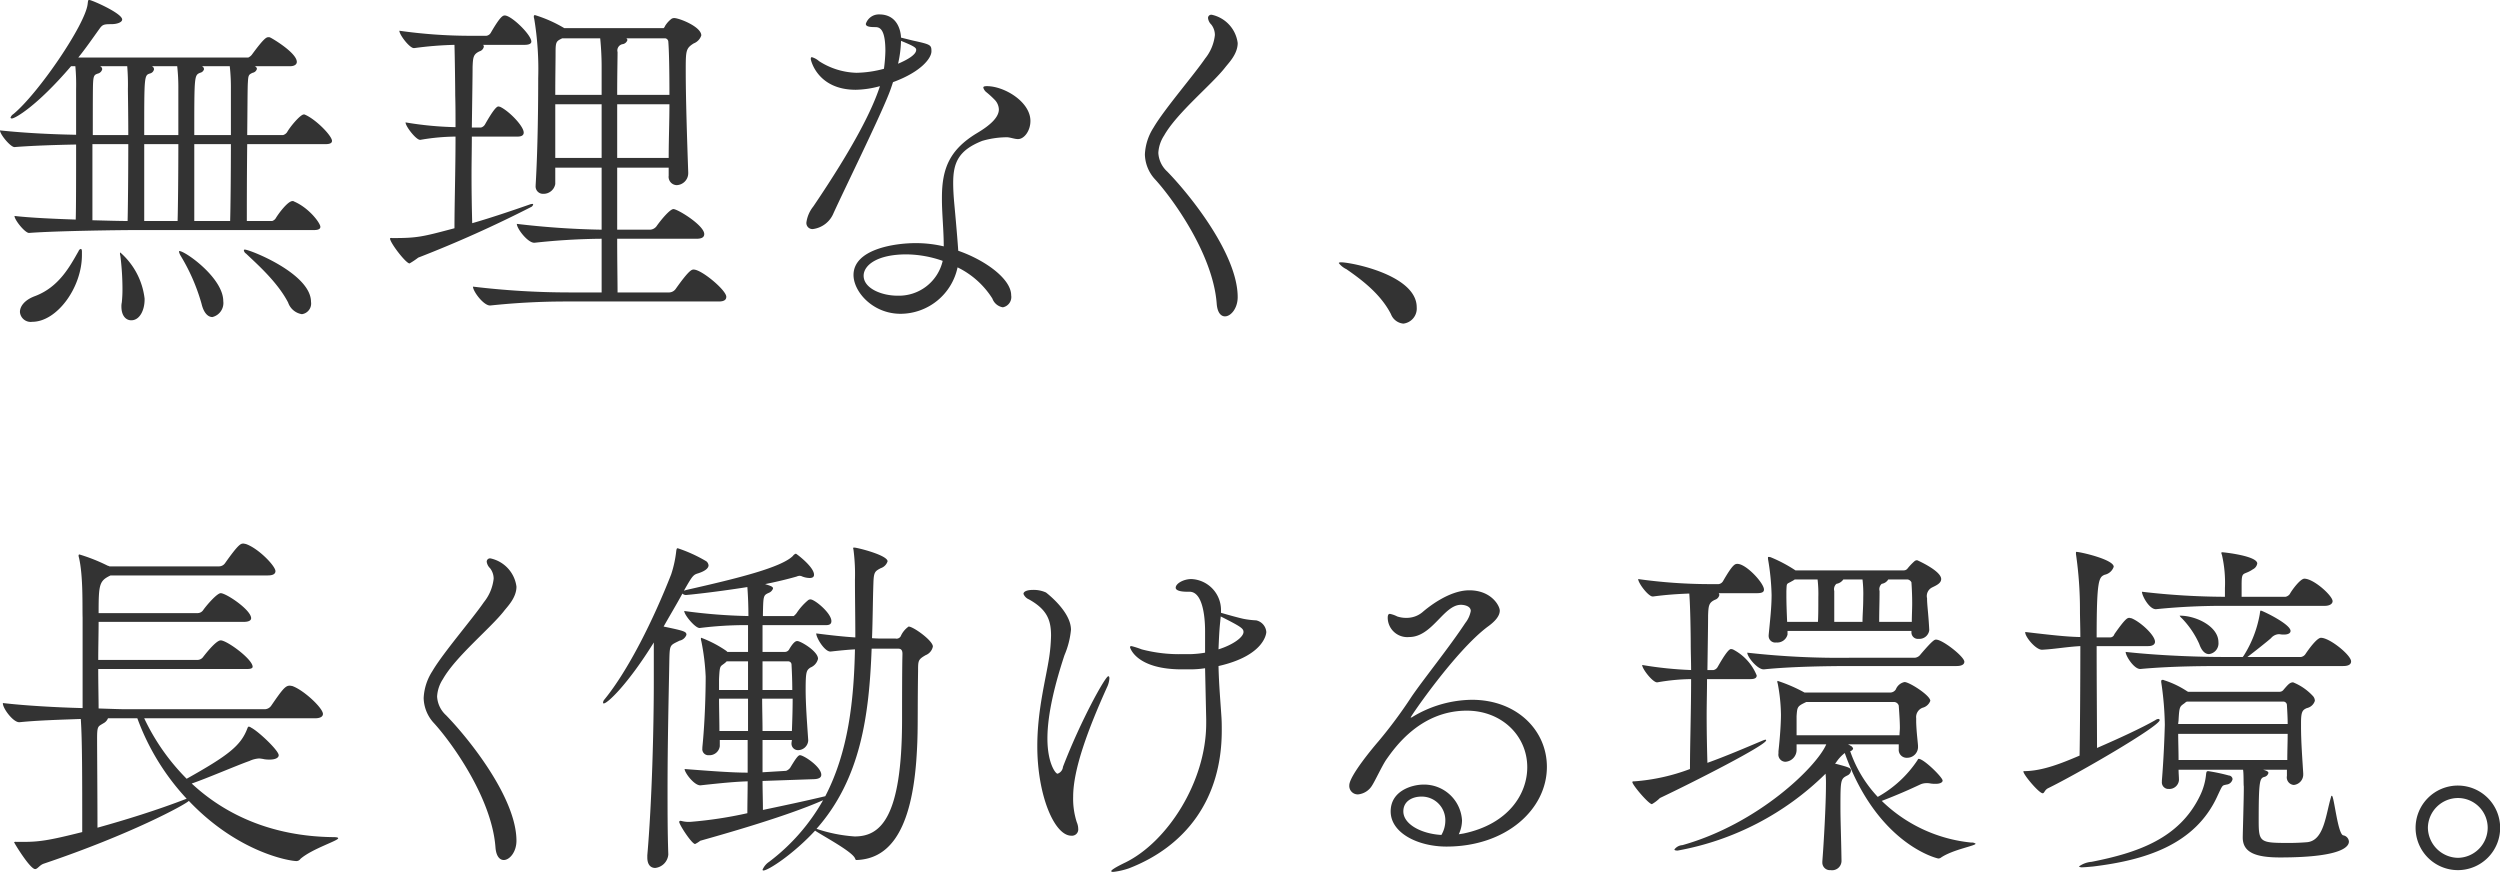 <svg xmlns="http://www.w3.org/2000/svg" width="331.1" height="115.47" viewBox="0 0 331.1 115.47">
  <defs>
    <style>
      .cls-1 {
        fill: #333;
        fill-rule: evenodd;
      }
    </style>
  </defs>
  <path id="feature-ttl-jp06.svg" class="cls-1" d="M2266.35,6323.94c0.67,0,.86-0.19.86-0.43,0-.48-1.48-2.5-3.5-3.36a0.229,0.229,0,0,0-.19-0.05c-0.63,0-1.87,1.68-2.21,2.26a0.9,0.9,0,0,1-.48.38h-3.36c0-1.54,0-6,.05-10.18h10.37c0.67,0,.86-0.19.86-0.43,0-.67-2.11-2.83-3.55-3.46a0.271,0.271,0,0,0-.19-0.04c-0.44,0-1.78,1.58-2.21,2.35a1,1,0,0,1-.53.38h-4.75c0.04-3.4.04-6.38,0.09-6.96,0.05-.96.1-1.05,0.63-1.29a0.72,0.72,0,0,0,.57-0.53,0.448,0.448,0,0,0-.29-0.34h4.66c0.67,0,.91-0.29.91-0.57,0-1.2-3.26-3.12-3.5-3.22a0.426,0.426,0,0,0-.29-0.05c-0.24,0-.58.15-2.16,2.31a1.29,1.29,0,0,1-.48.38h-22.51c1.05-1.3,1.96-2.64,2.83-3.84,0.38-.53.58-0.58,1.54-0.58,0.76,0,1.44-.24,1.44-0.62,0-.82-4.04-2.59-4.37-2.59-0.15,0-.15.14-0.2,0.53-0.28,2.68-6.52,11.85-9.84,14.59a0.9,0.9,0,0,0-.38.48,0.189,0.189,0,0,0,.19.1c0.39,0,3.22-1.54,7.83-6.92h0.57a27.022,27.022,0,0,1,.1,3.03v6.05c-2.79-.05-6.48-0.2-10.08-0.58,0,0.53,1.39,2.21,1.92,2.21,2.35-.19,5.52-0.29,8.16-0.34,0,3.99,0,8.35-.05,9.94-2.93-.1-6.05-0.24-8.11-0.48,0,0.53,1.39,2.25,1.92,2.25,3.69-.28,12.34-0.38,13.97-0.38h23.76Zm-15.84-1.2v-10.18h4.85c0,4.04-.05,8.55-0.1,10.18h-4.75Zm-8.74-10.18c0,4.13-.05,8.74-0.09,10.18-1.06,0-2.74-.05-4.66-0.1v-10.08h4.75Zm2.11,10.18v-10.18h4.52c0,4.04-.05,8.55-0.1,10.18h-4.42Zm11.48-11.38h-4.85c0-7.87,0-7.92.77-8.25a0.661,0.661,0,0,0,.52-0.48,0.449,0.449,0,0,0-.28-0.39h3.69a25.653,25.653,0,0,1,.15,3.03v6.09Zm-18.29,0c0-3.4,0-6.38.04-6.96,0.05-.96.2-1.05,0.68-1.2a0.777,0.777,0,0,0,.53-0.57,0.461,0.461,0,0,0-.29-0.39h3.6a30.01,30.01,0,0,1,.09,3.03c0,0.67.05,3.16,0.05,6.09h-4.7Zm11.33,0h-4.52c0-7.87,0-7.92.77-8.16a0.7,0.7,0,0,0,.53-0.57,0.461,0.461,0,0,0-.29-0.39h3.36a25.653,25.653,0,0,1,.15,3.03v6.09Zm-12.77,15.41c0-.19-0.05-0.33-0.15-0.33a0.417,0.417,0,0,0-.29.28c-1.15,2.02-2.59,4.76-5.76,5.96-1.44.53-2.01,1.39-2.01,2.11a1.426,1.426,0,0,0,1.63,1.3c3.26,0,6.58-4.52,6.58-8.84v-0.48Zm29.14,8.31a1.423,1.423,0,0,0,1.2-1.63c0-3.75-8.12-6.92-8.74-6.92-0.1,0-.15,0-0.15.1a0.6,0.6,0,0,0,.29.43c1.3,1.25,4.13,3.7,5.57,6.48A2.307,2.307,0,0,0,2264.77,6335.08Zm-11.86.38a1.912,1.912,0,0,0,1.44-2.11c0-3.07-5.04-6.63-5.81-6.63-0.05,0-.05.05-0.05,0.1a1.8,1.8,0,0,0,.19.48,25.581,25.581,0,0,1,2.79,6.39C2251.76,6334.93,2252.33,6335.46,2252.91,6335.46Zm-8.98-2.45a9.573,9.573,0,0,0-3.21-6.09c-0.05,0-.05.04-0.05,0.09a1.074,1.074,0,0,0,.05.34,35.842,35.842,0,0,1,.28,4.37,16.28,16.28,0,0,1-.09,1.82,2.092,2.092,0,0,0-.05.53c0,1.25.62,1.82,1.3,1.82,1.15,0,1.77-1.39,1.77-2.73v-0.15Zm76.04,0.39c0.81,0,1-.29,1-0.63,0-.86-3.26-3.6-4.32-3.6-0.24,0-.57,0-2.4,2.59a1.109,1.109,0,0,1-.81.44h-6.87c0-1.39-.05-3.99-0.05-7.11h10.52c0.81,0,1.01-.29,1.01-0.62,0-1.15-3.51-3.31-4.08-3.31-0.44,0-1.59,1.34-2.26,2.3a1.152,1.152,0,0,1-.82.43h-4.37v-8.21h6.82v1.06a1.1,1.1,0,0,0,1.06,1.25,1.588,1.588,0,0,0,1.53-1.59v-0.09c-0.14-3.94-.33-9.8-0.33-13.39,0-2.74,0-3.03,1.05-3.7a1.69,1.69,0,0,0,1.01-1.06c0-1.15-2.93-2.3-3.6-2.3a0.758,0.758,0,0,0-.33.09,3.5,3.5,0,0,0-.87.96,0.75,0.75,0,0,1-.19.29h-13.15a17.635,17.635,0,0,0-3.89-1.73c-0.1,0-.15.05-0.15,0.2a0.791,0.791,0,0,0,.05.28,40.843,40.843,0,0,1,.53,7.88c0,3.36-.05,9.31-0.34,14.16v0.09a0.973,0.973,0,0,0,1.01,1.06,1.576,1.576,0,0,0,1.59-1.3v-2.16h6.14v8.21a110.783,110.783,0,0,1-11.23-.77c0,0.63,1.44,2.5,2.3,2.5h0.05a87.763,87.763,0,0,1,8.88-.53v7.11h-4.37a107.173,107.173,0,0,1-12.67-.77c0,0.62,1.39,2.5,2.26,2.5h0.04a94.962,94.962,0,0,1,10.13-.53h20.12Zm-26.65-21.84c0.63,0,.82-0.24.82-0.53,0-.87-1.97-2.88-3.12-3.41a1.922,1.922,0,0,0-.24-0.05c-0.24,0-.72.53-1.78,2.4a0.863,0.863,0,0,1-.52.39h-1.21c0.05-3.75.1-6.92,0.1-8.02,0.05-1.3.1-1.68,0.91-2.07a0.805,0.805,0,0,0,.58-0.62,0.355,0.355,0,0,0-.1-0.24h5.48c0.67,0,.91-0.19.91-0.43,0-.91-2.64-3.46-3.51-3.46-0.24,0-.57.05-1.87,2.31a0.806,0.806,0,0,1-.57.38h-2.31a67.279,67.279,0,0,1-9.22-.67c0,0.53,1.35,2.3,1.92,2.3h0.05a47.315,47.315,0,0,1,5.33-.43c0.05,1.73.1,5.67,0.1,6.67,0.04,1.35.04,2.79,0.04,4.23a44.832,44.832,0,0,1-6.62-.63c0,0.53,1.39,2.31,1.92,2.31h0.05a28.377,28.377,0,0,1,4.65-.43c0,4.46-.14,8.92-0.14,12.14-4.32,1.15-4.9,1.3-8.26,1.3a0.327,0.327,0,0,0-.28.04c0,0.58,2.11,3.32,2.59,3.32a10.233,10.233,0,0,0,1.15-.77,160.278,160.278,0,0,0,14.98-6.72,0.464,0.464,0,0,0,.24-0.34c0-.05,0-0.05-0.1-0.05a0.835,0.835,0,0,0-.29.05c-2.49.87-5.18,1.78-7.68,2.5-0.05-1.78-.09-4.08-0.09-6.43,0-1.68.04-3.41,0.04-5.04h6.05Zm13.2-5.53c0-2.73.05-4.8,0.05-5.66a0.846,0.846,0,0,1,.72-1.06,0.791,0.791,0,0,0,.58-0.52,0.251,0.251,0,0,0-.15-0.24h5.19a0.471,0.471,0,0,1,.38.43c0.1,1.2.15,3.84,0.15,7.05h-6.92Zm0,8.36v-7.11h6.92c0,2.26-.1,4.76-0.1,7.11h-6.82Zm-2.06-8.36h-6.14c0-2.4.04-4.41,0.04-5.61,0-1.44.1-1.49,0.87-1.87h5.04c0.09,0.86.19,2.3,0.19,3.69v3.79Zm0,8.36h-6.14v-7.11h6.14v7.11Zm53.76-2.74c0.48,0.05.96,0.24,1.39,0.24,0.82,0,1.64-1.1,1.64-2.4,0-2.54-3.46-4.61-5.76-4.61-0.34,0-.48.05-0.48,0.2a1.173,1.173,0,0,0,.43.62,12.507,12.507,0,0,1,1.05.96,1.932,1.932,0,0,1,.58,1.3c0,1.05-1.15,2.11-2.93,3.16-3.55,2.16-4.61,4.61-4.61,8.5v0.29c0,1.87.24,4.08,0.24,6.19a15.887,15.887,0,0,0-3.74-.43c-2.79,0-8.21.81-8.21,4.22,0,2.21,2.54,5.14,6.24,5.14a7.75,7.75,0,0,0,7.54-6.15,11.3,11.3,0,0,1,4.61,4.13,1.782,1.782,0,0,0,1.39,1.16,1.385,1.385,0,0,0,1.1-1.59c0-2.16-3.41-4.65-7.01-5.9-0.14-2.16-.53-6.29-0.53-6.29-0.09-1.01-.14-1.87-0.14-2.69,0-2.64.67-4.32,3.84-5.57a11.8,11.8,0,0,1,3.17-.48h0.19Zm-14.11-13.2c0-.29-0.15-3.07-2.88-3.07a1.81,1.81,0,0,0-1.78,1.25c0,0.33.43,0.43,1.2,0.43,0.53,0,1.39.05,1.39,3.17a20.218,20.218,0,0,1-.19,2.35,14.661,14.661,0,0,1-3.65.53,9.6,9.6,0,0,1-4.94-1.54,2.527,2.527,0,0,0-.96-0.53c-0.1,0-.14.1-0.14,0.24,0,0.19.91,4.08,5.95,4.08a12.817,12.817,0,0,0,3.21-.48c-1,3.08-3.4,7.92-8.83,15.94a4.3,4.3,0,0,0-.91,2.11,0.8,0.8,0,0,0,.91.87,3.426,3.426,0,0,0,2.69-2.12c1.54-3.36,5.86-12.14,7.25-15.6,0.24-.57.43-1.15,0.62-1.73,3.79-1.39,5.09-3.21,5.09-4.08s-0.1-.91-2.5-1.44Zm5.52,29.57a5.95,5.95,0,0,1-6,4.61c-2.07,0-4.47-.96-4.47-2.64,0-1.39,1.78-2.83,5.67-2.83A14.846,14.846,0,0,1,2349.63,6328.02Zm-5.52-29.14c1.77,0.72,2.01.91,2.01,1.2,0,0.63-1.15,1.3-2.4,1.83A14.974,14.974,0,0,0,2344.11,6298.88Zm42.91,36.49c0.77,0,1.68-1.06,1.68-2.55,0-5.57-6.1-13.3-9.31-16.61a3.615,3.615,0,0,1-1.2-2.49,4.64,4.64,0,0,1,.77-2.31c1.68-2.98,6.29-6.72,8.06-8.98,0.43-.57,1.68-1.77,1.68-3.26a4.4,4.4,0,0,0-3.41-3.74,0.43,0.43,0,0,0-.52.43,1.412,1.412,0,0,0,.43.86,2.256,2.256,0,0,1,.48,1.39,5.973,5.973,0,0,1-1.3,3.12c-1.44,2.12-5.42,6.73-6.82,9.13a7.16,7.16,0,0,0-1.15,3.55,5.032,5.032,0,0,0,1.39,3.36c2.31,2.54,7.64,9.89,8.12,16.42C2386.01,6334.89,2386.49,6335.37,2387.02,6335.37Zm23.62,0.96a2.011,2.011,0,0,0,1.77-2.16c0-4.28-8.69-5.96-10.03-5.96-0.19,0-.29.05-0.29,0.1a2.756,2.756,0,0,0,1.01.81c1.87,1.3,4.51,3.22,5.9,5.96A1.953,1.953,0,0,0,2410.64,6336.33Zm-161.14,60.28a28.661,28.661,0,0,1-5.62-8.01h22.61c0.82,0,1.06-.29,1.06-0.58,0-.77-2.54-3.17-4.08-3.7-0.1,0-.19-0.04-0.34-0.04-0.57,0-1,.57-2.45,2.68a1.072,1.072,0,0,1-.81.44h-18.39c-0.81,0-2.06-.05-3.64-0.1,0-1.3-.05-3.17-0.05-5.23h19.77c0.53,0,.68-0.15.68-0.29,0-1.01-3.41-3.5-4.23-3.5-0.67,0-2.25,2.11-2.3,2.16a0.958,0.958,0,0,1-.72.43h-13.2c0-1.73.05-3.51,0.05-5.04h19.24c0.72,0,.96-0.24.96-0.48,0-1.11-3.31-3.32-4.03-3.32-0.48,0-1.82,1.54-2.3,2.21a0.9,0.9,0,0,1-.72.43h-13.15c0-3.84.09-4.27,1.58-4.99h20.83c0.82,0,1.01-.29,1.01-0.57,0-.68-2.26-3.03-3.94-3.6-0.09,0-.19-0.05-0.33-0.05-0.34,0-.67.14-2.4,2.59a0.985,0.985,0,0,1-.77.43h-14.54a0.931,0.931,0,0,0-.24-0.09,23.48,23.48,0,0,0-3.75-1.49,0.121,0.121,0,0,0-.1.14,0.8,0.8,0,0,0,.05.29c0.58,2.5.43,6.53,0.48,7.92v12c-3.5-.09-7.68-0.33-10.56-0.67v0.05c0,0.67,1.35,2.49,2.16,2.49h0.05c2.3-.24,5.38-0.33,8.11-0.43,0.19,2.79.19,7.59,0.19,14.98-4.56,1.15-5.76,1.3-7.96,1.3h-0.77a0.355,0.355,0,0,0-.29.04c0,0.1,2.11,3.56,2.78,3.56,0.34,0,.58-0.53,1.16-0.72,11.52-3.89,18.67-7.78,19.2-8.31,6.53,6.87,13.39,7.97,14.26,7.97a0.649,0.649,0,0,0,.52-0.29c1.54-1.34,5-2.4,5-2.73,0-.1-0.2-0.15-0.63-0.15-8.35-.09-14.5-3.12-18.77-7.1,1.87-.63,6.1-2.45,7.63-2.98a3.5,3.5,0,0,1,1.3-.34,4.355,4.355,0,0,1,.67.1,4,4,0,0,0,.72.05c0.77,0,1.2-.24,1.2-0.58,0-.62-2.69-3.17-3.65-3.65a0.669,0.669,0,0,0-.33-0.14,0.345,0.345,0,0,0-.15.19C2256.7,6392.24,2254.97,6393.54,2249.5,6396.61Zm-11.81,6.48c0-4.03-.05-10.17-0.05-11.85s0.15-1.54.82-1.97a1.271,1.271,0,0,0,.62-0.67h3.89a31.434,31.434,0,0,0,6.53,10.65C2245.52,6400.79,2241.29,6402.09,2237.69,6403.09Zm53.81,4.28c0.77,0,1.68-1.06,1.68-2.55,0-5.57-6.1-13.3-9.31-16.61a3.615,3.615,0,0,1-1.2-2.49,4.64,4.64,0,0,1,.77-2.31c1.68-2.97,6.28-6.72,8.06-8.98,0.43-.57,1.68-1.77,1.68-3.26a4.4,4.4,0,0,0-3.41-3.74,0.438,0.438,0,0,0-.53.43,1.436,1.436,0,0,0,.44.86,2.256,2.256,0,0,1,.48,1.39,5.973,5.973,0,0,1-1.3,3.12c-1.44,2.12-5.42,6.73-6.82,9.13a7.16,7.16,0,0,0-1.15,3.55,5.032,5.032,0,0,0,1.39,3.36c2.31,2.54,7.64,9.89,8.12,16.42C2290.49,6406.89,2290.97,6407.37,2291.5,6407.37Zm53.62-30.92a3.045,3.045,0,0,0-1.01,1.2,0.626,0.626,0,0,1-.72.39h-1.63c-0.39,0-.87,0-1.49-0.05,0.1-2.45.1-4.95,0.19-7.44,0.05-1.35.24-1.44,0.96-1.83a1.394,1.394,0,0,0,.91-0.91c0-.82-4.03-1.82-4.41-1.82-0.1,0-.15,0-0.15.09a2.422,2.422,0,0,1,.05.24,24.906,24.906,0,0,1,.19,3.94c0,2.49.05,5.04,0.05,7.63-1.53-.09-3.31-0.29-5.18-0.53,0,0.58,1.1,2.4,1.87,2.4h0.05c1.24-.14,2.3-0.24,3.21-0.29-0.14,6.73-.86,13.54-3.93,19.45-2.79.67-5.52,1.24-8.26,1.82,0-1.29-.05-2.54-0.05-3.84l6.91-.24c0.68-.05.87-0.29,0.87-0.58,0-1.05-2.31-2.59-2.83-2.59-0.24,0-.58.48-1.3,1.68a1.222,1.222,0,0,1-.53.39l-3.12.19v-4.27h3.89l-0.05.33v0.05a0.86,0.86,0,0,0,.87.96,1.359,1.359,0,0,0,1.34-1.25v-0.09c-0.14-2.07-.34-4.71-0.34-6.63,0-2.45.1-2.59,0.63-2.97a1.662,1.662,0,0,0,1.01-1.16c0-1-2.31-2.35-2.74-2.35-0.14,0-.43,0-1.06,1.06a0.659,0.659,0,0,1-.57.38h-2.98v-3.55h8.45c0.53,0,.67-0.24.67-0.53,0-1.06-2.21-2.88-2.78-2.88a0.555,0.555,0,0,0-.34.14,7.8,7.8,0,0,0-1.49,1.68,2.247,2.247,0,0,1-.38.39h-4.08v-0.24c0.05-2.45.05-2.5,0.77-2.83a0.966,0.966,0,0,0,.57-0.58c0-.24-0.28-0.34-1.05-0.58,1.63-.33,3.02-0.67,4.17-1a1.124,1.124,0,0,1,.39-0.1,0.85,0.85,0,0,1,.38.1,2.918,2.918,0,0,0,.96.19c0.39,0,.58-0.15.58-0.43,0-1.06-2.35-2.79-2.4-2.79a0.711,0.711,0,0,0-.39.29c-1.53,1.54-7.34,2.98-14.11,4.51l-0.33.1c1.15-2.02,1.24-2.11,1.92-2.31,1-.33,1.34-0.72,1.34-1.05a0.81,0.81,0,0,0-.29-0.53,19.21,19.21,0,0,0-3.79-1.73c-0.14,0-.14.1-0.19,0.29a15,15,0,0,1-.68,3.17c-2.35,6-5.66,12.67-8.83,16.56a0.686,0.686,0,0,0-.19.43,0.082,0.082,0,0,0,.1.1c0.48,0,3.16-2.5,6.62-8.07v5.24c0,5.95-.24,15.84-0.86,22.94v0.29c0,1.01.48,1.39,1.05,1.39a1.949,1.949,0,0,0,1.73-1.77v-0.05c-0.1-2.83-.1-5.71-0.1-8.5,0-6.29.15-12.29,0.24-17.33,0.05-1.97.1-1.82,1.35-2.45a1.228,1.228,0,0,0,.91-0.77c0-.43-0.24-0.52-3.02-1.1,0.81-1.44,1.68-2.88,2.49-4.37a0.631,0.631,0,0,0,.48.19c0.15,0,3.56-.33,8.12-1.05,0.09,1.15.14,2.54,0.14,3.84a72.468,72.468,0,0,1-8.5-.67c0,0.52,1.44,2.25,2.02,2.25h0.05a49.392,49.392,0,0,1,6.38-.38v3.55h-2.73l-0.15-.14a15.37,15.37,0,0,0-3.31-1.73c-0.05,0-.05.05-0.05,0.1a0.879,0.879,0,0,0,.05.33,29.977,29.977,0,0,1,.58,4.71c0,2.2-.1,6-0.44,9.36v0.14a0.8,0.8,0,0,0,.87.91,1.376,1.376,0,0,0,1.44-1.2v-0.81h3.69v4.32c-2.06,0-4.7-.2-8.35-0.48,0,0.48,1.25,2.16,2.07,2.16h0.04c3.08-.34,4.71-0.48,6.24-0.53,0,1.39-.04,2.83-0.04,4.22a54.448,54.448,0,0,1-7.59,1.15,3.877,3.877,0,0,1-1.01-.09,1.587,1.587,0,0,0-.24-0.05,0.171,0.171,0,0,0-.19.14c0.05,0.44,1.68,2.93,2.11,2.93a3.715,3.715,0,0,0,.68-0.43c2.54-.72,11.32-3.17,16.27-5.37a26.6,26.6,0,0,1-7.15,8.16,2.393,2.393,0,0,0-.87,1.05,0.108,0.108,0,0,0,.1.1c0.67,0,4.03-2.21,6.86-5.28,1.15,0.77,4.85,2.73,5.28,3.65,0.1,0.24.1,0.24,0.24,0.24,3.84-.15,7.11-3.08,7.88-13.11,0.28-3.89.14-5.18,0.24-11.9,0-1.4,0-1.54,1-2.12a1.543,1.543,0,0,0,.96-1.15C2348.33,6378.32,2345.74,6376.45,2345.12,6376.45Zm-0.82,3.7c0,0.38-.05.62-0.05,8.59,0,13.11-2.88,15.51-6.28,15.51a20.077,20.077,0,0,1-5.05-1.01c5.86-6.63,6.97-15.03,7.3-23.86h3.46c0.24,0,.62,0,0.62.67v0.1Zm-14.54,5.85c0,1.44-.05,2.93-0.1,4.28h-3.89c0-1.49-.05-2.88-0.05-4.28h4.04Zm-5.91,4.28h-3.79c0-1.4-.05-2.93-0.05-4.28h3.84v4.28Zm5.86-5.43h-3.94v-3.79h3.36a0.438,0.438,0,0,1,.48.43C2329.66,6382.45,2329.71,6383.6,2329.71,6384.85Zm-5.86,0h-3.84v-1.44c0.1-2.01.15-1.58,0.87-2.21l0.14-.14h2.83v3.79Zm60.68,4.42c0,7.73-5.14,15.7-10.71,18.43-1.39.67-1.87,1.01-1.87,1.15a0.215,0.215,0,0,0,.24.1,9.833,9.833,0,0,0,2.11-.48c7.44-2.88,12.29-9.07,12.29-18.24,0-.63,0-1.25-0.05-1.92-0.14-2.16-.33-4.27-0.38-6.63,6.14-1.39,6.33-4.37,6.33-4.51a1.707,1.707,0,0,0-1.34-1.54,11.491,11.491,0,0,1-1.63-.19c-0.67-.14-2.07-0.53-3.03-0.81v-0.39a4.106,4.106,0,0,0-3.93-4.08c-1.01,0-2.07.58-2.07,1.15,0,0.29.43,0.53,1.54,0.53h0.29c1.68,0,2.06,3.07,2.06,5.23v2.84a13.245,13.245,0,0,1-1.82.19h-1.06a19.431,19.431,0,0,1-5.52-.63,11.932,11.932,0,0,0-1.34-.43c-0.15,0-.2.05-0.2,0.15,0,0.04.77,2.93,6.87,2.93h1.15a12.814,12.814,0,0,0,1.92-.15l0.15,6.77v0.53Zm-17.86,14.88a0.831,0.831,0,0,0,.91-0.91,2.286,2.286,0,0,0-.19-0.87,10.1,10.1,0,0,1-.48-3.4c0-3.61,1.97-8.93,4.56-14.65a3.261,3.261,0,0,0,.24-1c0-.2-0.05-0.29-0.15-0.29-0.38,0-3.64,5.85-6,12a1.052,1.052,0,0,1-.72.91c-0.28,0-1.34-1.44-1.34-4.66,0-3.45,1.15-7.68,2.26-11.04a11.252,11.252,0,0,0,.86-3.36c0-2.45-3.26-4.89-3.31-4.94a3.928,3.928,0,0,0-1.78-.34c-0.57,0-1.2.15-1.2,0.53a1.325,1.325,0,0,0,.72.72c2.4,1.34,2.93,2.74,2.93,4.8a22.327,22.327,0,0,1-.24,2.83c-0.43,2.88-1.58,7.01-1.58,11.81C2362.16,6398.77,2364.41,6404.15,2366.67,6404.15Zm19.78-29.04c2.64,1.34,3.02,1.58,3.02,2.06,0,0.67-1.34,1.68-3.31,2.3,0.05-1.19.09-2.44,0.24-3.79C2386.4,6375.49,2386.45,6375.3,2386.45,6375.11Zm31.53,28.85a4.39,4.39,0,0,0,.43-1.83,5.032,5.032,0,0,0-5.09-4.75c-1.53,0-4.36.82-4.36,3.55,0,2.88,3.64,4.66,7.39,4.66,7.87,0,13.3-4.9,13.3-10.56,0-4.85-3.99-8.88-9.94-8.88a15.481,15.481,0,0,0-7.83,2.25,0.356,0.356,0,0,1-.24.1h-0.04c0-.14,5.9-8.78,10.17-12,1.01-.72,1.64-1.44,1.64-2.16,0-.63-1.11-2.69-4.04-2.69-2.68,0-5.47,2.26-6.24,2.93a3.252,3.252,0,0,1-2.06.72,3.678,3.678,0,0,1-1.25-.19,3.605,3.605,0,0,0-.96-0.34c-0.19,0-.29.14-0.29,0.53a2.59,2.59,0,0,0,2.83,2.54c3.08,0,4.57-4.27,6.87-4.27,0.38,0,1.3.14,1.3,0.82a3.627,3.627,0,0,1-.72,1.58c-2.12,3.22-5.57,7.49-7.11,9.75a61.921,61.921,0,0,1-4.37,5.9c-0.67.77-3.89,4.61-3.89,5.86a1.124,1.124,0,0,0,1.16,1.2,2.446,2.446,0,0,0,1.87-1.2c0.38-.58,1.34-2.64,1.87-3.41,1.06-1.49,4.46-6.48,10.66-6.48,4.61,0,8.01,3.31,8.01,7.49,0,3.55-2.49,7.53-8.44,8.78Zm-2.3.09c-2.6-.14-5.04-1.39-5.04-3.12,0-1.39,1.24-1.96,2.4-1.96a3.129,3.129,0,0,1,3.16,3.16A3.759,3.759,0,0,1,2415.68,6404.05Zm52.99,3.36c-0.05-3.21-.14-5.23-0.14-7.1,0-3.7.04-3.7,1-4.18a0.8,0.8,0,0,0,.39-0.57c0-.39-0.15-0.44-2.11-0.96l0.14-.15a5.2,5.2,0,0,1,1.15-1.25c4.32,12.15,12.29,13.97,12.39,13.97a0.6,0.6,0,0,0,.38-0.14c1.59-1.06,4.56-1.54,4.56-1.82a0.8,0.8,0,0,0-.57-0.15,19.767,19.767,0,0,1-11.86-5.52c2.78-1.06,4.65-1.97,5.18-2.21a2.046,2.046,0,0,1,.72-0.14,2.277,2.277,0,0,1,.58.05,4.057,4.057,0,0,0,.67.04c0.58,0,.91-0.19.91-0.43,0-.43-2.49-2.88-3.17-2.88-0.09,0-.09.05-0.14,0.15a15.123,15.123,0,0,1-5.28,4.89,16.722,16.722,0,0,1-3.65-6.05,0.558,0.558,0,0,0,.39-0.33,0.587,0.587,0,0,0-.34-0.39,3.2,3.2,0,0,0-.34-0.19h6.72v0.63a1.049,1.049,0,0,0,1.11,1.15,1.437,1.437,0,0,0,1.44-1.54v-0.09c-0.05-.68-0.19-1.68-0.24-3.03v-0.57a1.321,1.321,0,0,1,.86-1.4,1.472,1.472,0,0,0,1.01-.91c0-.72-2.78-2.49-3.41-2.49a1.573,1.573,0,0,0-1.15.96,0.882,0.882,0,0,1-.72.43h-11.38a20.751,20.751,0,0,0-3.55-1.54c-0.05,0-.05.05-0.05,0.1a0.632,0.632,0,0,0,.05.24,23.349,23.349,0,0,1,.43,4.13c0,0.91-.09,2.68-0.33,4.84v0.29a0.948,0.948,0,0,0,.91,1.11,1.578,1.578,0,0,0,1.49-1.54v-0.77h3.93c-1.24,2.93-8.97,10.51-19.05,13.35a1.43,1.43,0,0,0-1.06.57c0,0.1.14,0.15,0.43,0.15a37.35,37.35,0,0,0,19.59-10.18,14.346,14.346,0,0,1,.05,1.49c0,2.64-.29,7.73-0.48,10.13v0.14a1,1,0,0,0,1.1,1.01,1.244,1.244,0,0,0,1.44-1.25v-0.05Zm11.62-30.53c-0.1-2.06-.29-3.26-0.29-4.17a1.274,1.274,0,0,1,.67-1.44c0.48-.24,1.2-0.53,1.2-1.11,0-1.1-3.17-2.49-3.17-2.49a0.513,0.513,0,0,0-.38.14,7.831,7.831,0,0,0-.91.96,0.629,0.629,0,0,1-.53.24h-14.31a19.064,19.064,0,0,0-3.26-1.73,0.8,0.8,0,0,0-.29-0.05c-0.05,0-.09,0-0.09.1a1.555,1.555,0,0,0,.04.38,31.852,31.852,0,0,1,.44,4.56c0,1.64-.2,3.32-0.39,5.33v0.1a0.872,0.872,0,0,0,1.01.86,1.4,1.4,0,0,0,1.49-1.05v-0.48h16.41v0.19a0.854,0.854,0,0,0,.96.86,1.316,1.316,0,0,0,1.4-1.15v-0.05Zm-23.67,6.53c0.62,0,.82-0.19.82-0.48a6.707,6.707,0,0,0-3.17-3.46c-0.05,0-.15-0.04-0.24-0.04-0.24,0-.72.53-1.78,2.4a0.828,0.828,0,0,1-.53.38h-0.81c0.05-3.36.09-6.19,0.09-7.25,0.05-1.29.1-1.68,0.92-2.06a0.833,0.833,0,0,0,.57-0.63,0.433,0.433,0,0,0-.09-0.24h5.09c0.72,0,.91-0.19.91-0.48,0-.86-2.36-3.4-3.51-3.4-0.33,0-.62.04-1.92,2.3a0.806,0.806,0,0,1-.57.38h-1.35a68.847,68.847,0,0,1-9.31-.67c0,0.53,1.34,2.31,1.92,2.31h0.05c1.77-.24,3.41-0.34,4.8-0.39,0.14,1.78.19,5.62,0.19,6.63,0,1.15.05,2.35,0.05,3.5a50.049,50.049,0,0,1-6.48-.67c0,0.53,1.39,2.3,1.97,2.3h0.04a27.217,27.217,0,0,1,4.47-.43c0,4.42-.15,8.59-0.15,11.91a26.337,26.337,0,0,1-7.34,1.63c-0.19,0-.29,0-0.29.1,0,0.38,2.16,2.92,2.59,2.92a5,5,0,0,0,1.06-.81c4.56-2.16,14.07-7.01,14.07-7.64a0.107,0.107,0,0,0-.1-0.09c-0.05,0-.14.05-0.29,0.09-2.4,1.01-4.99,2.12-7.39,2.98-0.05-1.78-.1-3.98-0.1-6.29,0-1.58.05-3.21,0.05-4.8h5.76Zm19.01,3.03a0.676,0.676,0,0,1,.62.48c0.1,1.39.15,2.25,0.15,2.92,0,0.39-.05.68-0.05,1.01h-13.63v-2.54c0.09-1.25.09-1.3,1.29-1.87h11.62Zm8.26-4.76c0.81,0,1.05-.28,1.05-0.57,0-.67-2.88-2.93-3.74-2.93-0.19,0-.39,0-2.07,1.97a1.051,1.051,0,0,1-.72.43h-8.35a108.852,108.852,0,0,1-13.87-.67c0,0.57,1.34,2.21,2.16,2.21h0.05c3.74-.39,8.97-0.44,11.47-0.44h14.02Zm-10.23-5.85c0-1.64.05-2.45,0.05-4.08a0.95,0.95,0,0,1,.29-0.96,1.206,1.206,0,0,0,.86-0.58h2.55a0.7,0.7,0,0,1,.52.38c0.05,0.72.1,1.68,0.1,2.79,0,0.81-.05,1.63-0.05,2.45h-4.32Zm-12.19,0c-0.05-1.16-.1-2.45-0.1-3.46v-0.62c0.05-1.16,0-.87.72-1.3a2.659,2.659,0,0,0,.39-0.24h3.02a16.674,16.674,0,0,1,.1,2.35c0,1.4,0,2.4-.05,3.27h-4.08Zm6.24,0v-4.08a0.95,0.95,0,0,1,.29-0.96,1.345,1.345,0,0,0,.91-0.58h2.54a16.674,16.674,0,0,1,.1,2.35c0,1.44-.1,2.35-0.1,3.27h-3.74Zm62.11,20.06c-0.09-1.58-.29-4.08-0.29-6.14v-0.58c0-1.44.2-1.68,0.77-1.92a1.422,1.422,0,0,0,1.06-.96,0.941,0.941,0,0,0-.24-0.62,7.3,7.3,0,0,0-2.64-1.83c-0.43,0-.67.29-1.25,0.96a0.669,0.669,0,0,1-.58.29h-12.09l-0.15-.09a12.185,12.185,0,0,0-3.02-1.44,0.349,0.349,0,0,0-.19-0.05,0.168,0.168,0,0,0-.19.19v0.1a42.092,42.092,0,0,1,.48,5.66c-0.05,1.78-.15,4.42-0.39,7.39V6397a0.869,0.869,0,0,0,.91.96,1.278,1.278,0,0,0,1.35-1.16v-0.04c0-.44-0.05-0.87-0.05-1.35h8.54c0.1,0.53.05,2.02,0.1,2.21v0.34c0,1.29-.14,5.95-0.14,6.43,0,1.97,1.68,2.64,4.94,2.64,8.83,0,9.12-1.68,9.12-2.11a0.9,0.9,0,0,0-.77-0.82c-0.72-.24-1.2-5.23-1.48-5.23a0.082,0.082,0,0,0-.1.1c-0.72,2.35-.91,5.8-3.17,6.04-0.58.05-1.49,0.1-2.35,0.1-3.89,0-4.08-.05-4.08-2.93,0-5.28.14-5.62,0.72-5.81a0.708,0.708,0,0,0,.57-0.53c0-.14-0.14-0.28-0.72-0.43h3.17v0.82a1.007,1.007,0,0,0,.91,1.2,1.388,1.388,0,0,0,1.25-1.44v-0.1Zm-20.54-16.85c0.67,0,.91-0.28.91-0.57,0-.87-1.92-2.64-3.12-3.12-0.1,0-.19-0.05-0.29-0.05-0.24,0-.53.09-1.97,2.16a0.6,0.6,0,0,1-.53.43h-1.82c0-7.63.29-7.97,1.06-8.3a1.6,1.6,0,0,0,1.2-1.06c0-.96-4.42-1.97-4.95-1.97-0.05,0-.05.05-0.05,0.1v0.19a51.15,51.15,0,0,1,.53,7.49c0,0.96.05,2.16,0.05,3.5-1.82-.04-3.65-0.24-7.3-0.67v0.05c0,0.62,1.4,2.3,2.21,2.3h0.05c1.68-.09,3.22-0.38,5.04-0.48,0,5.04-.05,11.52-0.1,14.5-2.25.96-4.89,2.06-7.39,2.06a0.049,0.049,0,0,0-.05.05c0,0.43,2.07,2.88,2.55,2.88,0.24,0,.24-0.43.72-0.67,3.84-1.87,14.78-8.21,14.78-9.02a0.165,0.165,0,0,0-.19-0.15,0.742,0.742,0,0,0-.38.15c-1.83,1.05-4.85,2.44-7.73,3.69,0-2.83-.05-8.64-0.05-13.49h6.82Zm25.82,2.64c0.82,0,1.06-.28,1.06-0.62,0-.82-2.83-3.12-3.99-3.12-0.52,0-1.58,1.44-2.06,2.16a0.9,0.9,0,0,1-.58.38h-7.1c0.82-.62,2.64-2.06,3.12-2.49a1.463,1.463,0,0,1,1.01-.53h0.14a2.277,2.277,0,0,0,.58.05c0.57,0,.86-0.2.86-0.48,0-.91-3.74-2.69-3.93-2.69-0.1,0-.1.14-0.15,0.48a15.122,15.122,0,0,1-2.11,5.47l-0.14.19h-2.6c-2.73,0-8.06-.14-12.91-0.67,0,0.53,1.1,2.26,1.92,2.26h0.05c4.22-.39,8.78-0.39,11.42-0.39h15.41Zm-2.45-7.97c0.77,0,1.06-.33,1.06-0.62,0-.72-2.5-2.98-3.74-2.98-0.53,0-1.64,1.49-1.92,2.02a0.927,0.927,0,0,1-.58.38h-5.81v-1.63c0-1.87.24-1.15,1.49-2.01a1.049,1.049,0,0,0,.58-0.77c0-1.01-4.42-1.49-4.66-1.49a0.108,0.108,0,0,0-.1.1c0,0.04.05,0.14,0.1,0.33a16.48,16.48,0,0,1,.38,4.32v1.15a96.515,96.515,0,0,1-10.99-.67c0,0.53.96,2.31,1.83,2.31h0.04a86.86,86.86,0,0,1,9.12-.44h13.2Zm-4.89,16.95c0,1.06-.05,2.21-0.05,3.46h-14.4c0-1.25-.05-2.45-0.05-3.46h14.5Zm-0.53-4.27a0.476,0.476,0,0,1,.43.48c0.05,0.86.1,1.68,0.1,2.49h-14.5c0-.19.05-0.38,0.05-0.52,0.1-1.92.19-1.78,0.82-2.26a0.927,0.927,0,0,1,.28-0.19h12.82Zm-8.74,12.43c0.68-1.44.58-1.3,1.16-1.44a0.905,0.905,0,0,0,.81-0.72,0.514,0.514,0,0,0-.48-0.48,23.773,23.773,0,0,0-2.73-.58c-0.24,0-.24.1-0.29,0.34a8.266,8.266,0,0,1-.82,2.93c-2.73,5.66-8.26,7.54-14.35,8.74a3.263,3.263,0,0,0-1.68.62,0.719,0.719,0,0,0,.53.1c0.28,0,.76-0.05,1.34-0.1C2508.7,6407.41,2515.52,6405.45,2518.49,6398.82Zm-5.04-23.81a1.2,1.2,0,0,0,.29.34,11.8,11.8,0,0,1,2.31,3.41c0.33,0.96.81,1.34,1.29,1.34a1.435,1.435,0,0,0,1.25-1.58c0-2.07-2.93-3.51-5.09-3.51h-0.05Zm36.87,33.7a5.6,5.6,0,1,0-5.62-5.62A5.606,5.606,0,0,0,2550.32,6408.71Zm0-1.63a4.047,4.047,0,0,1-3.99-3.99,4,4,0,0,1,3.99-3.93,3.943,3.943,0,0,1,3.93,3.93A4,4,0,0,1,2550.32,6407.08Z" transform="translate(-2224.78 -6293.47)"/>
</svg>
